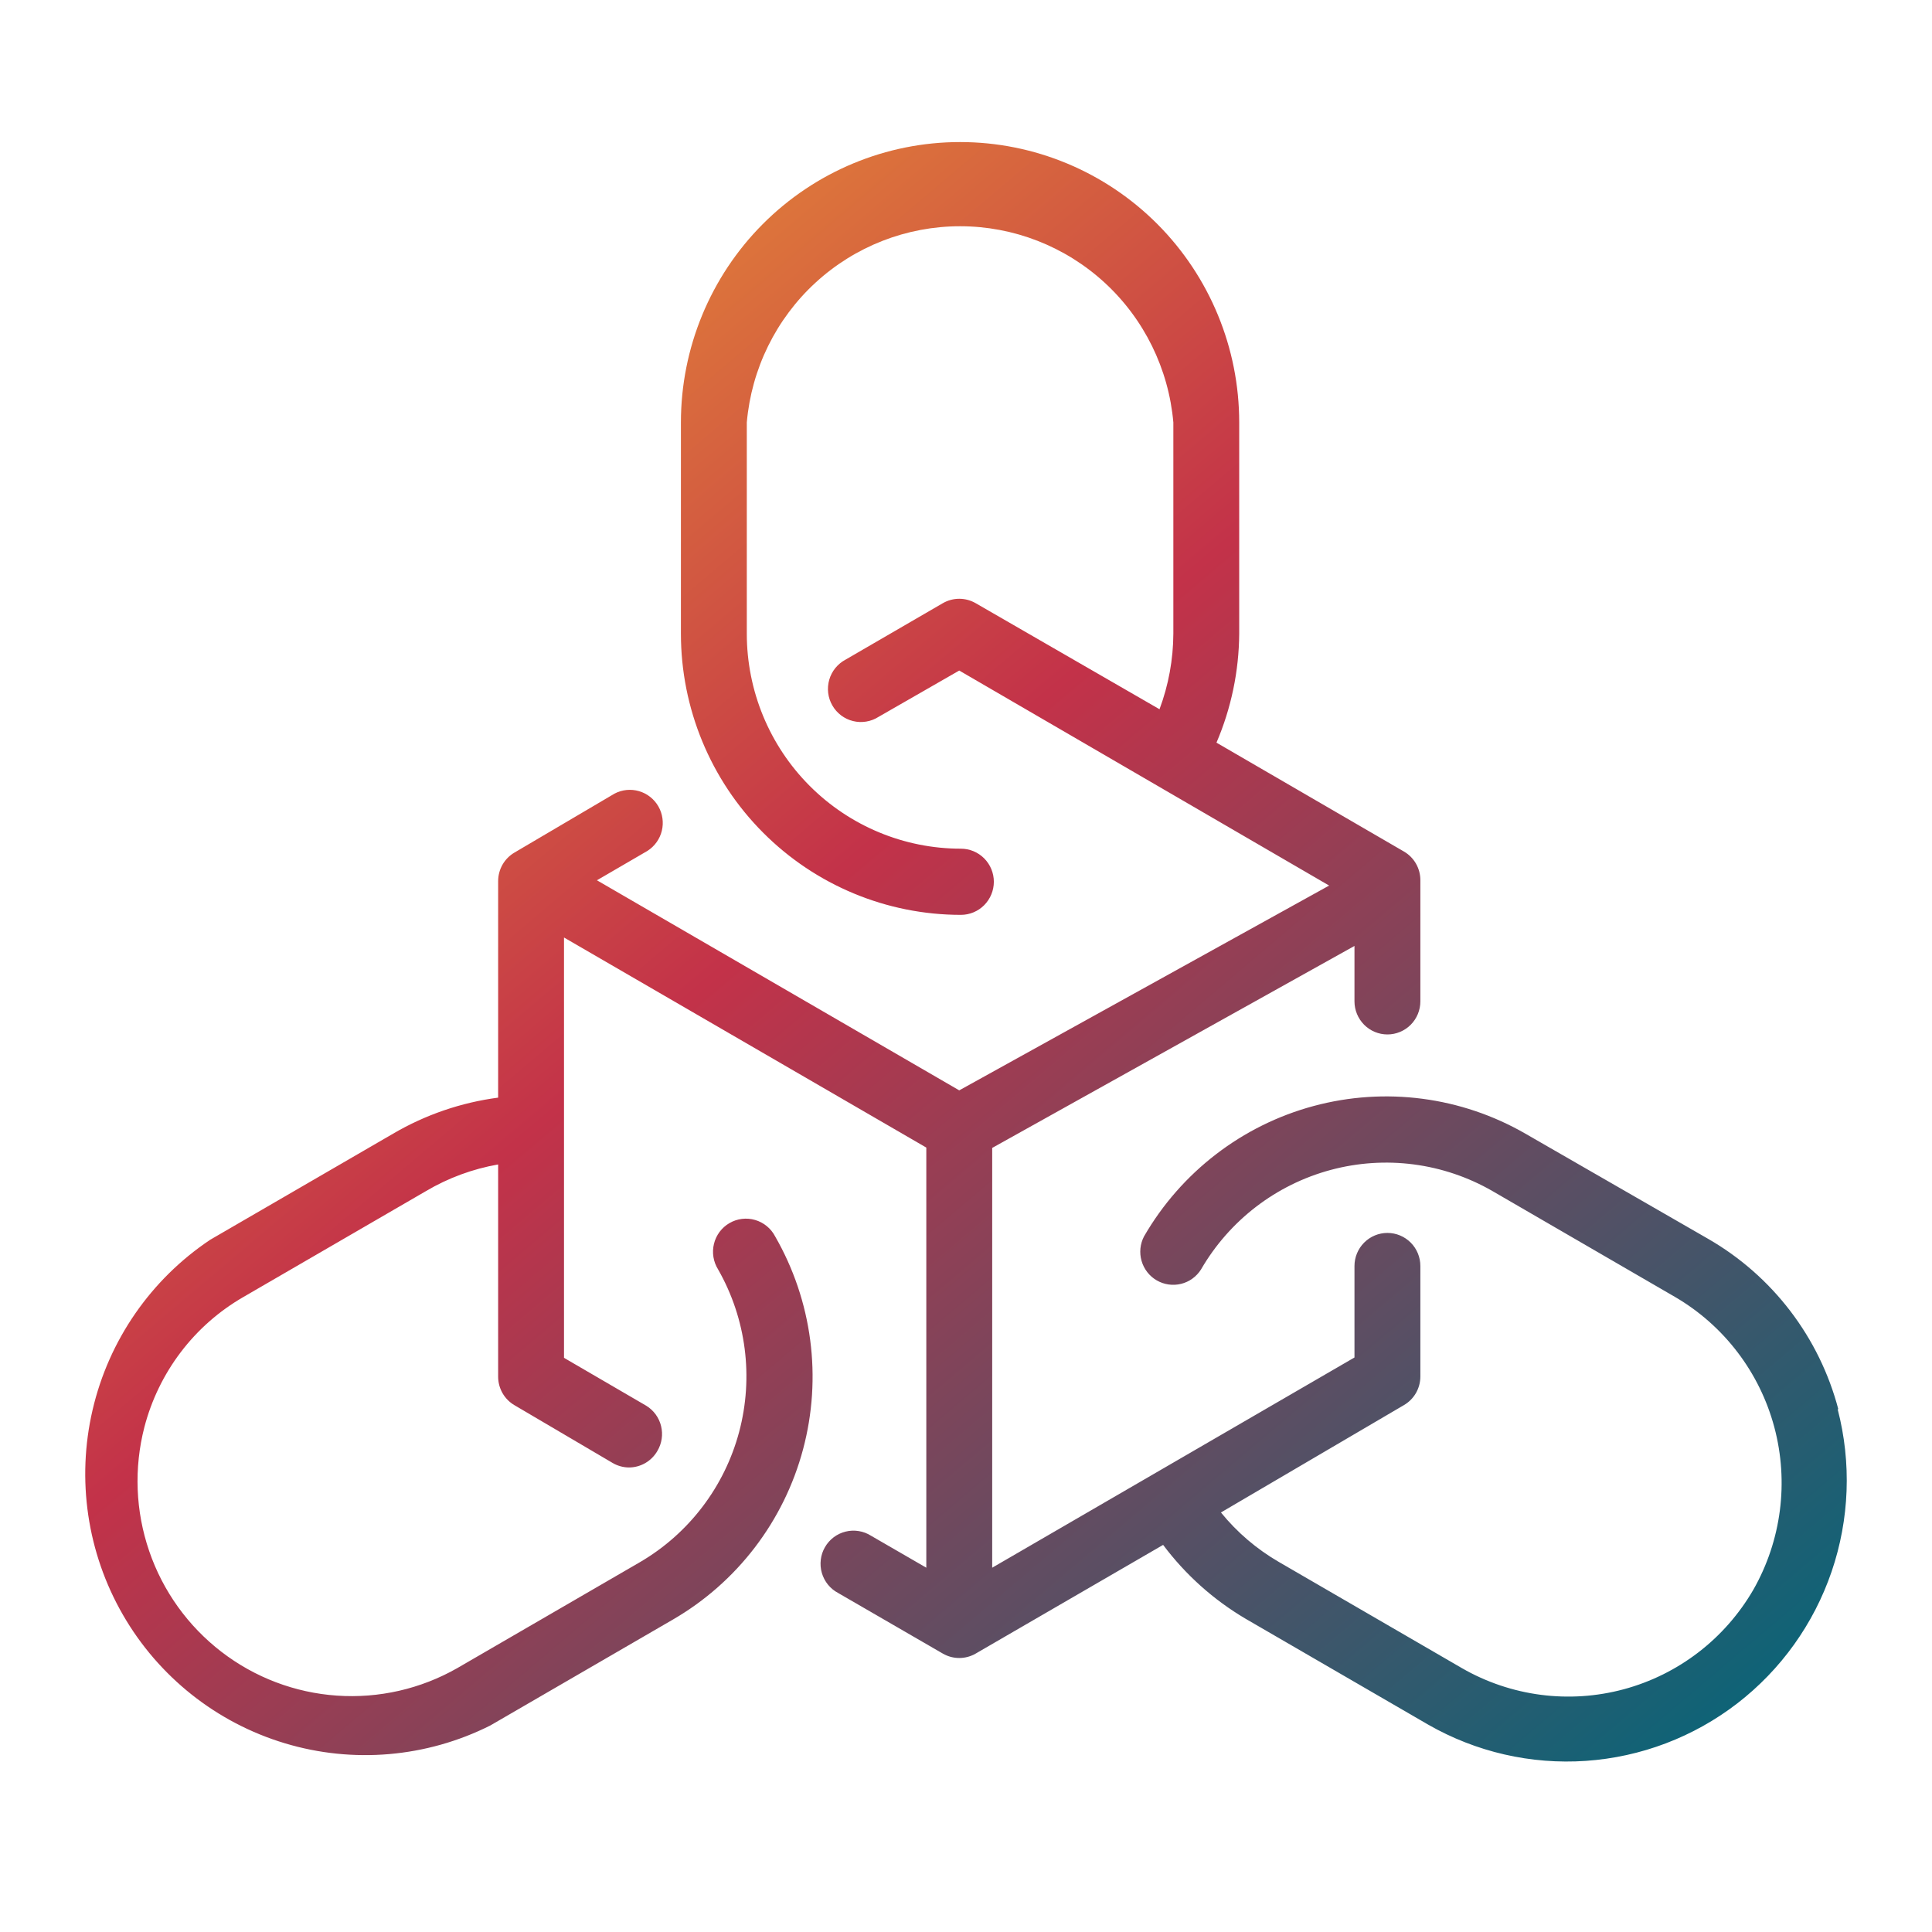 <svg width="68" height="68" viewBox="0 0 68 68" fill="none" xmlns="http://www.w3.org/2000/svg">
<path d="M64.703 49.601C64.373 48.347 63.798 47.172 63.012 46.142C62.226 45.113 61.244 44.25 60.124 43.605L53.69 39.902C51.431 38.6 48.751 38.25 46.235 38.928C43.72 39.605 41.574 41.255 40.266 43.517C40.127 43.783 40.096 44.093 40.18 44.381C40.263 44.67 40.454 44.915 40.713 45.065C40.972 45.215 41.278 45.259 41.569 45.188C41.859 45.117 42.111 44.935 42.271 44.682C43.272 42.954 44.913 41.695 46.835 41.178C48.757 40.661 50.804 40.928 52.531 41.922L58.965 45.654C60.683 46.659 61.936 48.306 62.451 50.235C62.965 52.164 62.7 54.219 61.712 55.953C60.711 57.68 59.071 58.94 57.149 59.457C55.227 59.974 53.179 59.706 51.453 58.712L45.019 54.98C44.237 54.528 43.543 53.936 42.973 53.234L49.412 49.456C49.589 49.353 49.735 49.207 49.837 49.03C49.938 48.853 49.992 48.653 49.992 48.448V44.559C49.992 44.251 49.87 43.954 49.653 43.736C49.435 43.518 49.14 43.395 48.833 43.395C48.525 43.395 48.23 43.518 48.013 43.736C47.796 43.954 47.673 44.251 47.673 44.559V47.779L34.922 55.178V40.403L47.673 33.294V35.245C47.673 35.553 47.796 35.849 48.013 36.068C48.23 36.286 48.525 36.409 48.833 36.409C49.14 36.409 49.435 36.286 49.653 36.068C49.87 35.849 49.992 35.553 49.992 35.245V30.977C49.992 30.773 49.938 30.572 49.837 30.396C49.735 30.219 49.589 30.072 49.412 29.97L42.816 26.139C43.335 24.927 43.607 23.622 43.616 22.302V14.868C43.616 12.251 42.581 9.741 40.739 7.89C38.896 6.04 36.397 5 33.791 5C31.186 5 28.687 6.04 26.844 7.89C25.002 9.741 23.966 12.251 23.966 14.868V22.302C23.966 24.927 25.005 27.445 26.853 29.301C28.701 31.157 31.207 32.2 33.82 32.2C34.128 32.2 34.423 32.077 34.64 31.859C34.857 31.64 34.98 31.344 34.98 31.035C34.98 30.727 34.857 30.43 34.64 30.212C34.423 29.994 34.128 29.871 33.82 29.871C31.822 29.871 29.905 29.073 28.492 27.654C27.079 26.235 26.285 24.31 26.285 22.302V14.868C26.45 12.983 27.312 11.228 28.702 9.95C30.091 8.672 31.907 7.963 33.791 7.963C35.675 7.963 37.491 8.672 38.881 9.95C40.27 11.228 41.133 12.983 41.298 14.868V22.302C41.294 23.211 41.129 24.112 40.811 24.963L34.342 21.231C34.166 21.129 33.966 21.075 33.762 21.075C33.559 21.075 33.359 21.129 33.183 21.231L29.763 23.216C29.624 23.289 29.502 23.39 29.403 23.511C29.304 23.633 29.23 23.773 29.187 23.924C29.143 24.075 29.131 24.233 29.149 24.389C29.168 24.545 29.218 24.695 29.297 24.831C29.375 24.967 29.48 25.086 29.605 25.18C29.73 25.274 29.872 25.342 30.024 25.379C30.176 25.417 30.334 25.423 30.488 25.397C30.643 25.372 30.79 25.315 30.922 25.231L33.762 23.601L46.781 31.169L33.762 38.377L21.01 30.983L22.79 29.947C23.042 29.785 23.223 29.533 23.294 29.241C23.365 28.949 23.321 28.641 23.172 28.381C23.022 28.121 22.778 27.929 22.491 27.846C22.204 27.762 21.895 27.793 21.631 27.932L18.112 30.005C17.936 30.107 17.79 30.254 17.688 30.43C17.587 30.607 17.533 30.808 17.533 31.012V38.633C16.228 38.805 14.971 39.236 13.835 39.902L7.401 43.634C5.312 45.028 3.83 47.17 3.259 49.623C2.688 52.075 3.069 54.655 4.326 56.835C5.582 59.015 7.619 60.632 10.021 61.356C12.424 62.081 15.01 61.858 17.254 60.733L23.688 57.001C24.806 56.352 25.785 55.49 26.571 54.461C27.356 53.433 27.933 52.259 28.266 51.007C28.6 49.755 28.685 48.449 28.516 47.164C28.347 45.879 27.928 44.64 27.282 43.517C27.21 43.378 27.11 43.255 26.989 43.156C26.868 43.056 26.728 42.983 26.578 42.939C26.428 42.895 26.27 42.882 26.115 42.901C25.96 42.92 25.81 42.97 25.675 43.049C25.539 43.127 25.421 43.233 25.327 43.358C25.234 43.484 25.166 43.627 25.129 43.78C25.092 43.932 25.085 44.091 25.111 44.246C25.136 44.401 25.193 44.549 25.276 44.682C26.264 46.415 26.529 48.47 26.015 50.4C25.5 52.329 24.247 53.975 22.529 54.98L16.095 58.712C14.808 59.446 13.333 59.783 11.856 59.68C10.38 59.578 8.965 59.041 7.791 58.136C6.616 57.231 5.732 55.999 5.251 54.593C4.769 53.187 4.71 51.669 5.082 50.23C5.331 49.274 5.766 48.377 6.363 47.591C6.96 46.805 7.707 46.147 8.56 45.654L14.994 41.922C15.777 41.459 16.637 41.142 17.533 40.985V48.454C17.533 48.658 17.587 48.859 17.688 49.036C17.79 49.212 17.936 49.359 18.112 49.461L21.555 51.487C21.731 51.592 21.931 51.648 22.135 51.65C22.338 51.65 22.538 51.596 22.714 51.494C22.89 51.392 23.036 51.245 23.138 51.068C23.294 50.805 23.341 50.491 23.268 50.194C23.196 49.896 23.009 49.639 22.749 49.479L19.851 47.791V32.997L32.603 40.391V55.178L30.661 54.055C30.529 53.971 30.382 53.914 30.227 53.889C30.073 53.863 29.915 53.869 29.764 53.907C29.612 53.944 29.469 54.012 29.344 54.106C29.219 54.2 29.114 54.319 29.036 54.455C28.957 54.591 28.907 54.741 28.889 54.897C28.87 55.053 28.882 55.211 28.926 55.362C28.97 55.513 29.043 55.653 29.142 55.775C29.241 55.896 29.363 55.996 29.502 56.069L33.183 58.2C33.359 58.302 33.559 58.356 33.762 58.356C33.966 58.356 34.166 58.302 34.342 58.2L40.938 54.375C41.724 55.424 42.709 56.306 43.836 56.972L50.27 60.703C51.955 61.667 53.885 62.11 55.819 61.977C57.753 61.844 59.605 61.141 61.144 59.956C62.682 58.77 63.838 57.156 64.467 55.314C65.096 53.472 65.17 51.485 64.68 49.601H64.703Z" fill="url(#paint0_linear_6946_15757)"/>
<defs>
<linearGradient id="paint0_linear_6946_15757" x1="17.841" y1="0.102" x2="67.677" y2="59.029" gradientUnits="userSpaceOnUse">
<stop stop-color="#EC9C33"/>
<stop offset="0.4" stop-color="#C33249"/>
<stop offset="1" stop-color="#00677A"/>
</linearGradient>
</defs>
</svg>
